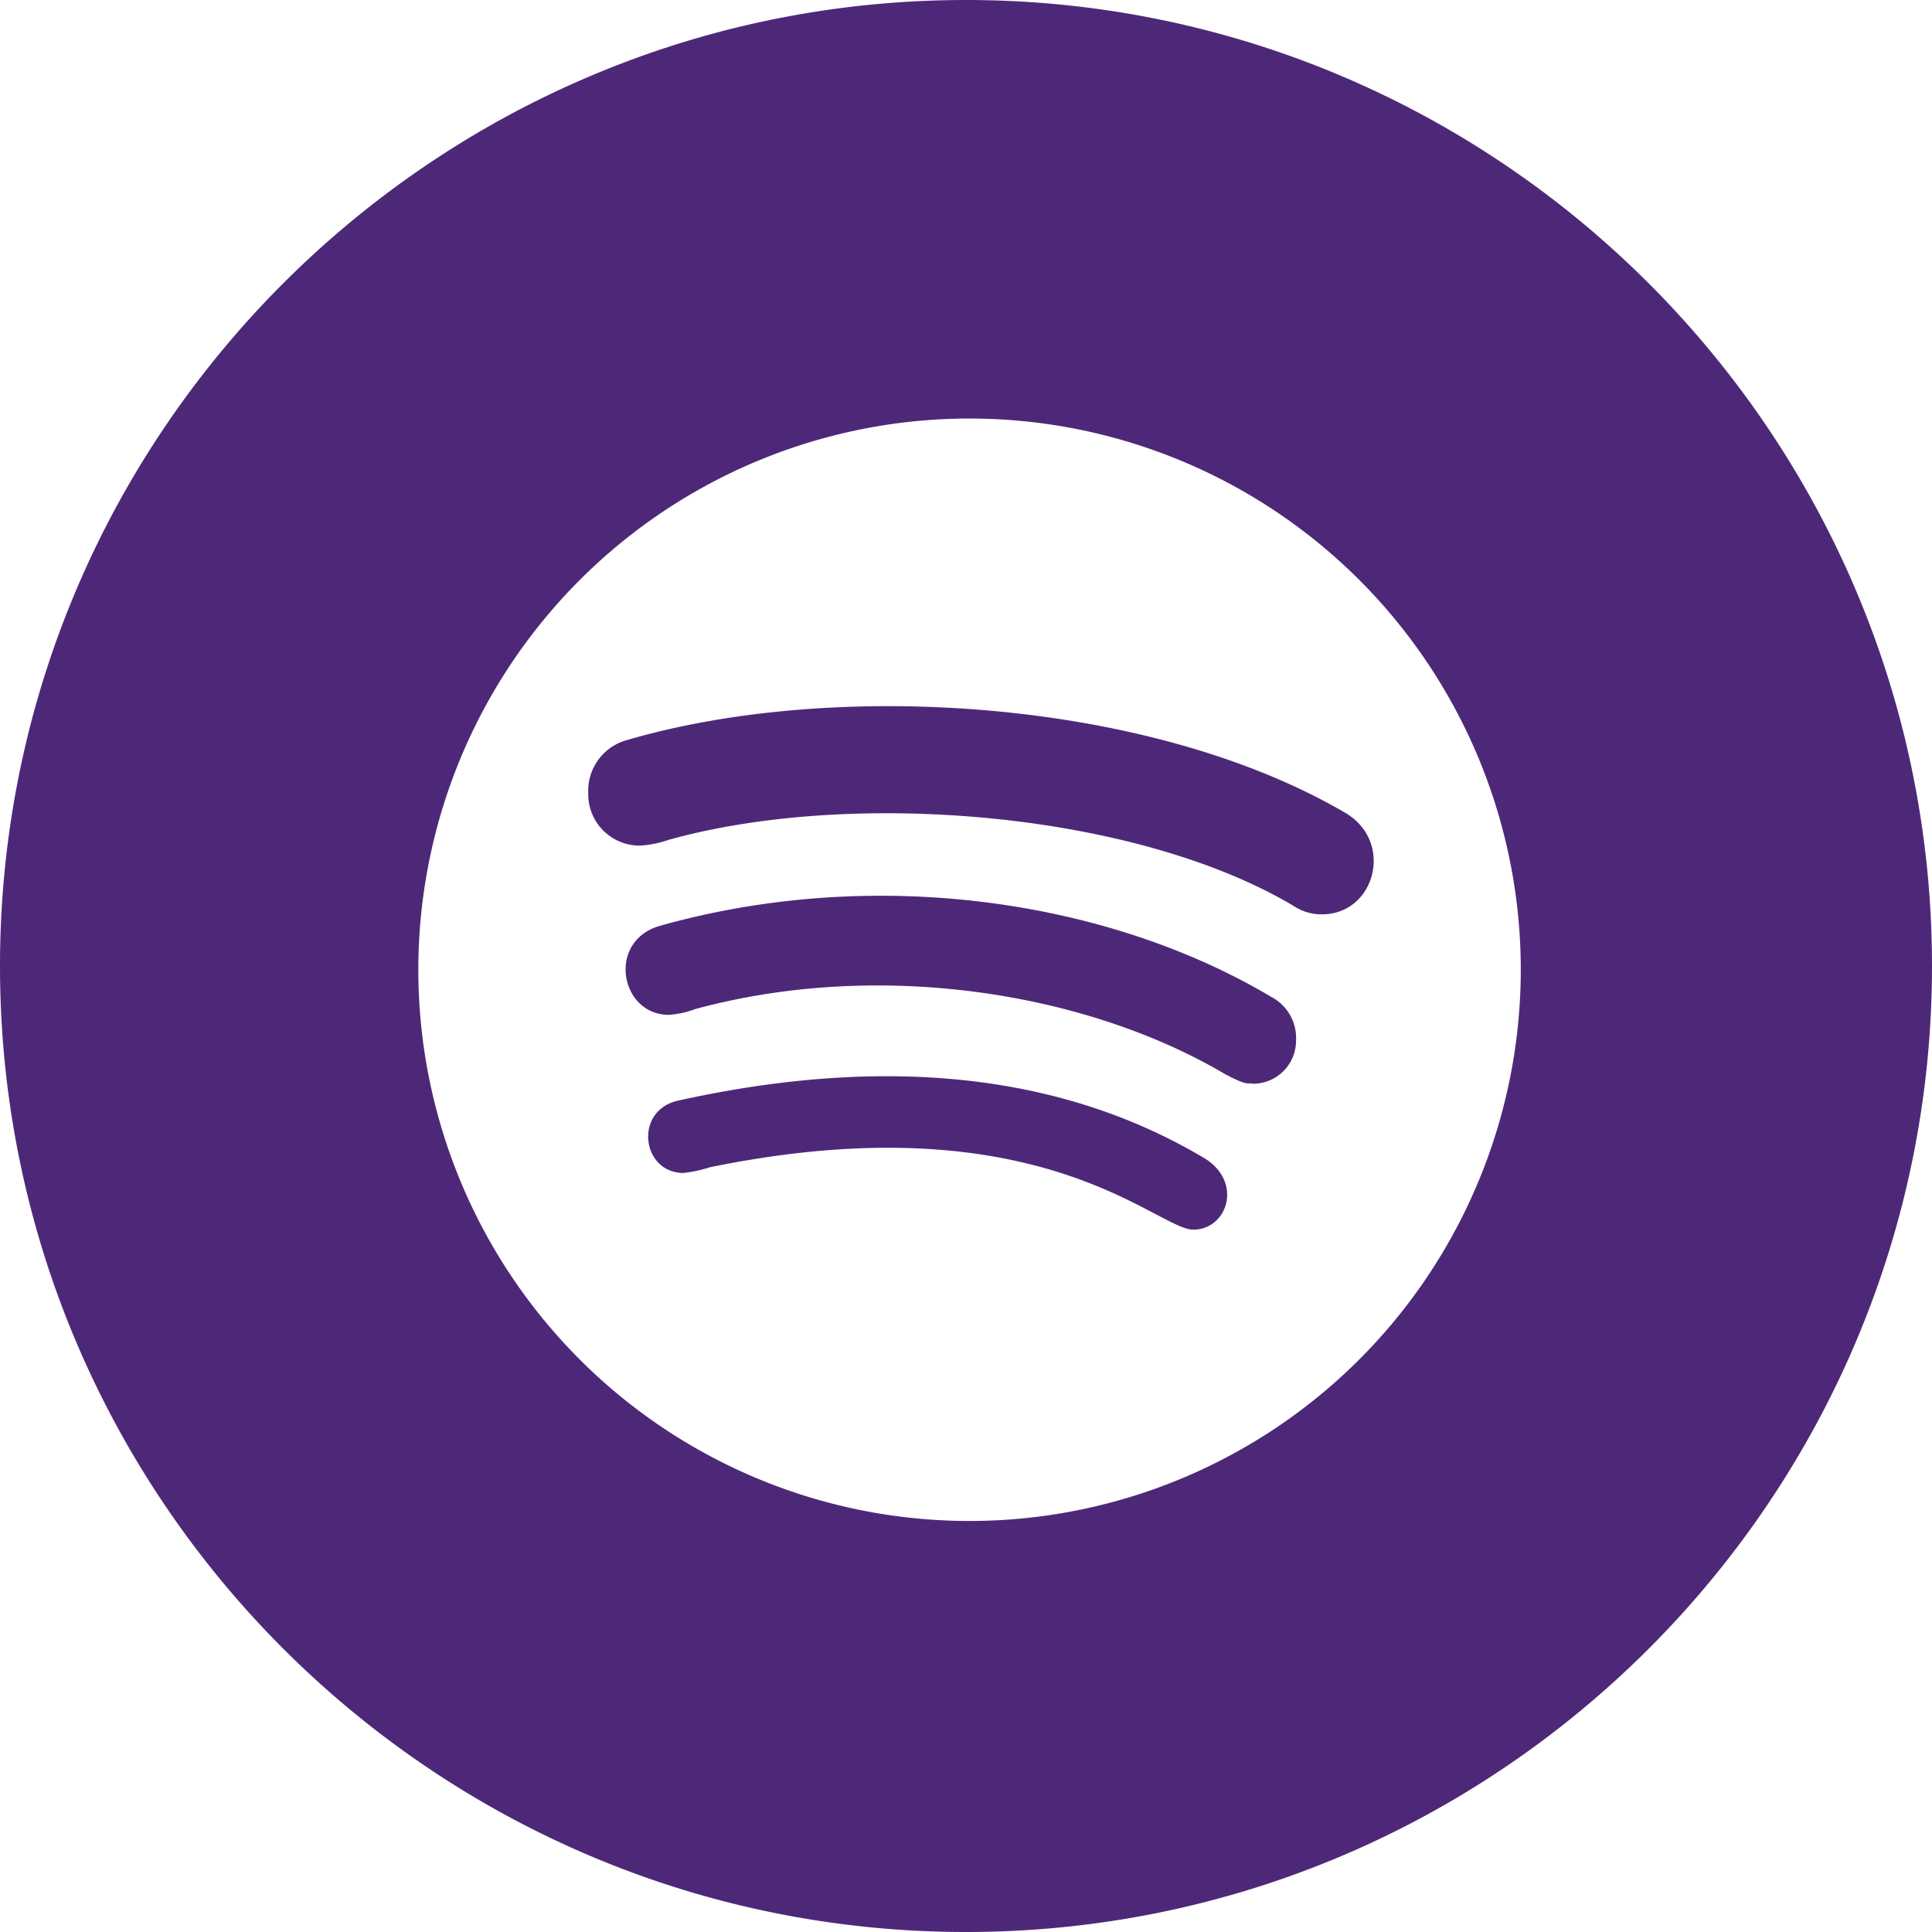 <?xml version="1.0" encoding="UTF-8"?> <svg xmlns="http://www.w3.org/2000/svg" id="Layer_1" data-name="Layer 1" viewBox="0 0 288 288"><defs><style>.cls-1{fill:#4e2878;}</style></defs><title>icon-solid_</title><path class="cls-1" d="M200.46,121.12c-29.15-17-76-19.87-107-10.8h0a7.83,7.83,0,0,0-5.77,7.91,7.65,7.65,0,0,0,7.72,7.82,15.9,15.9,0,0,0,4.28-.86C127,117.57,169.18,121,192.76,135a7.56,7.56,0,0,0,4.28,1.3h0C205,136.32,207.93,125.43,200.46,121.12Z"></path><path class="cls-1" d="M179.67,172.73c-23.65-14.15-51.38-14.67-78.51-8.68-6.74,1.43-5.54,10.8.72,10.8a20.89,20.89,0,0,0,4-.86c49.05-10.05,66.5,9.31,72,9.31h0C182.92,183.3,185.32,176.33,179.67,172.73Z"></path><path class="cls-1" d="M189.46,148.58C165.34,134.24,130.7,128.94,98.41,138c-8,2.25-6,13.28,1.29,13.28a13.65,13.65,0,0,0,3.94-.86c27.47-7.46,58.34-2.52,79.05,9.74,3.54,1.86,3.32,1.18,4.09,1.39a6.42,6.42,0,0,0,6.42-6.46A6.92,6.92,0,0,0,189.46,148.58Z"></path><path class="cls-1" d="M144,0C64.59,0,0,64.62,0,144S64.59,288,144,288s144-64.62,144-144S223.38,0,144,0Zm.53,226.73a82.17,82.17,0,1,1,82.17-82.16A82.2,82.2,0,0,1,144.5,226.73Z"></path></svg> 